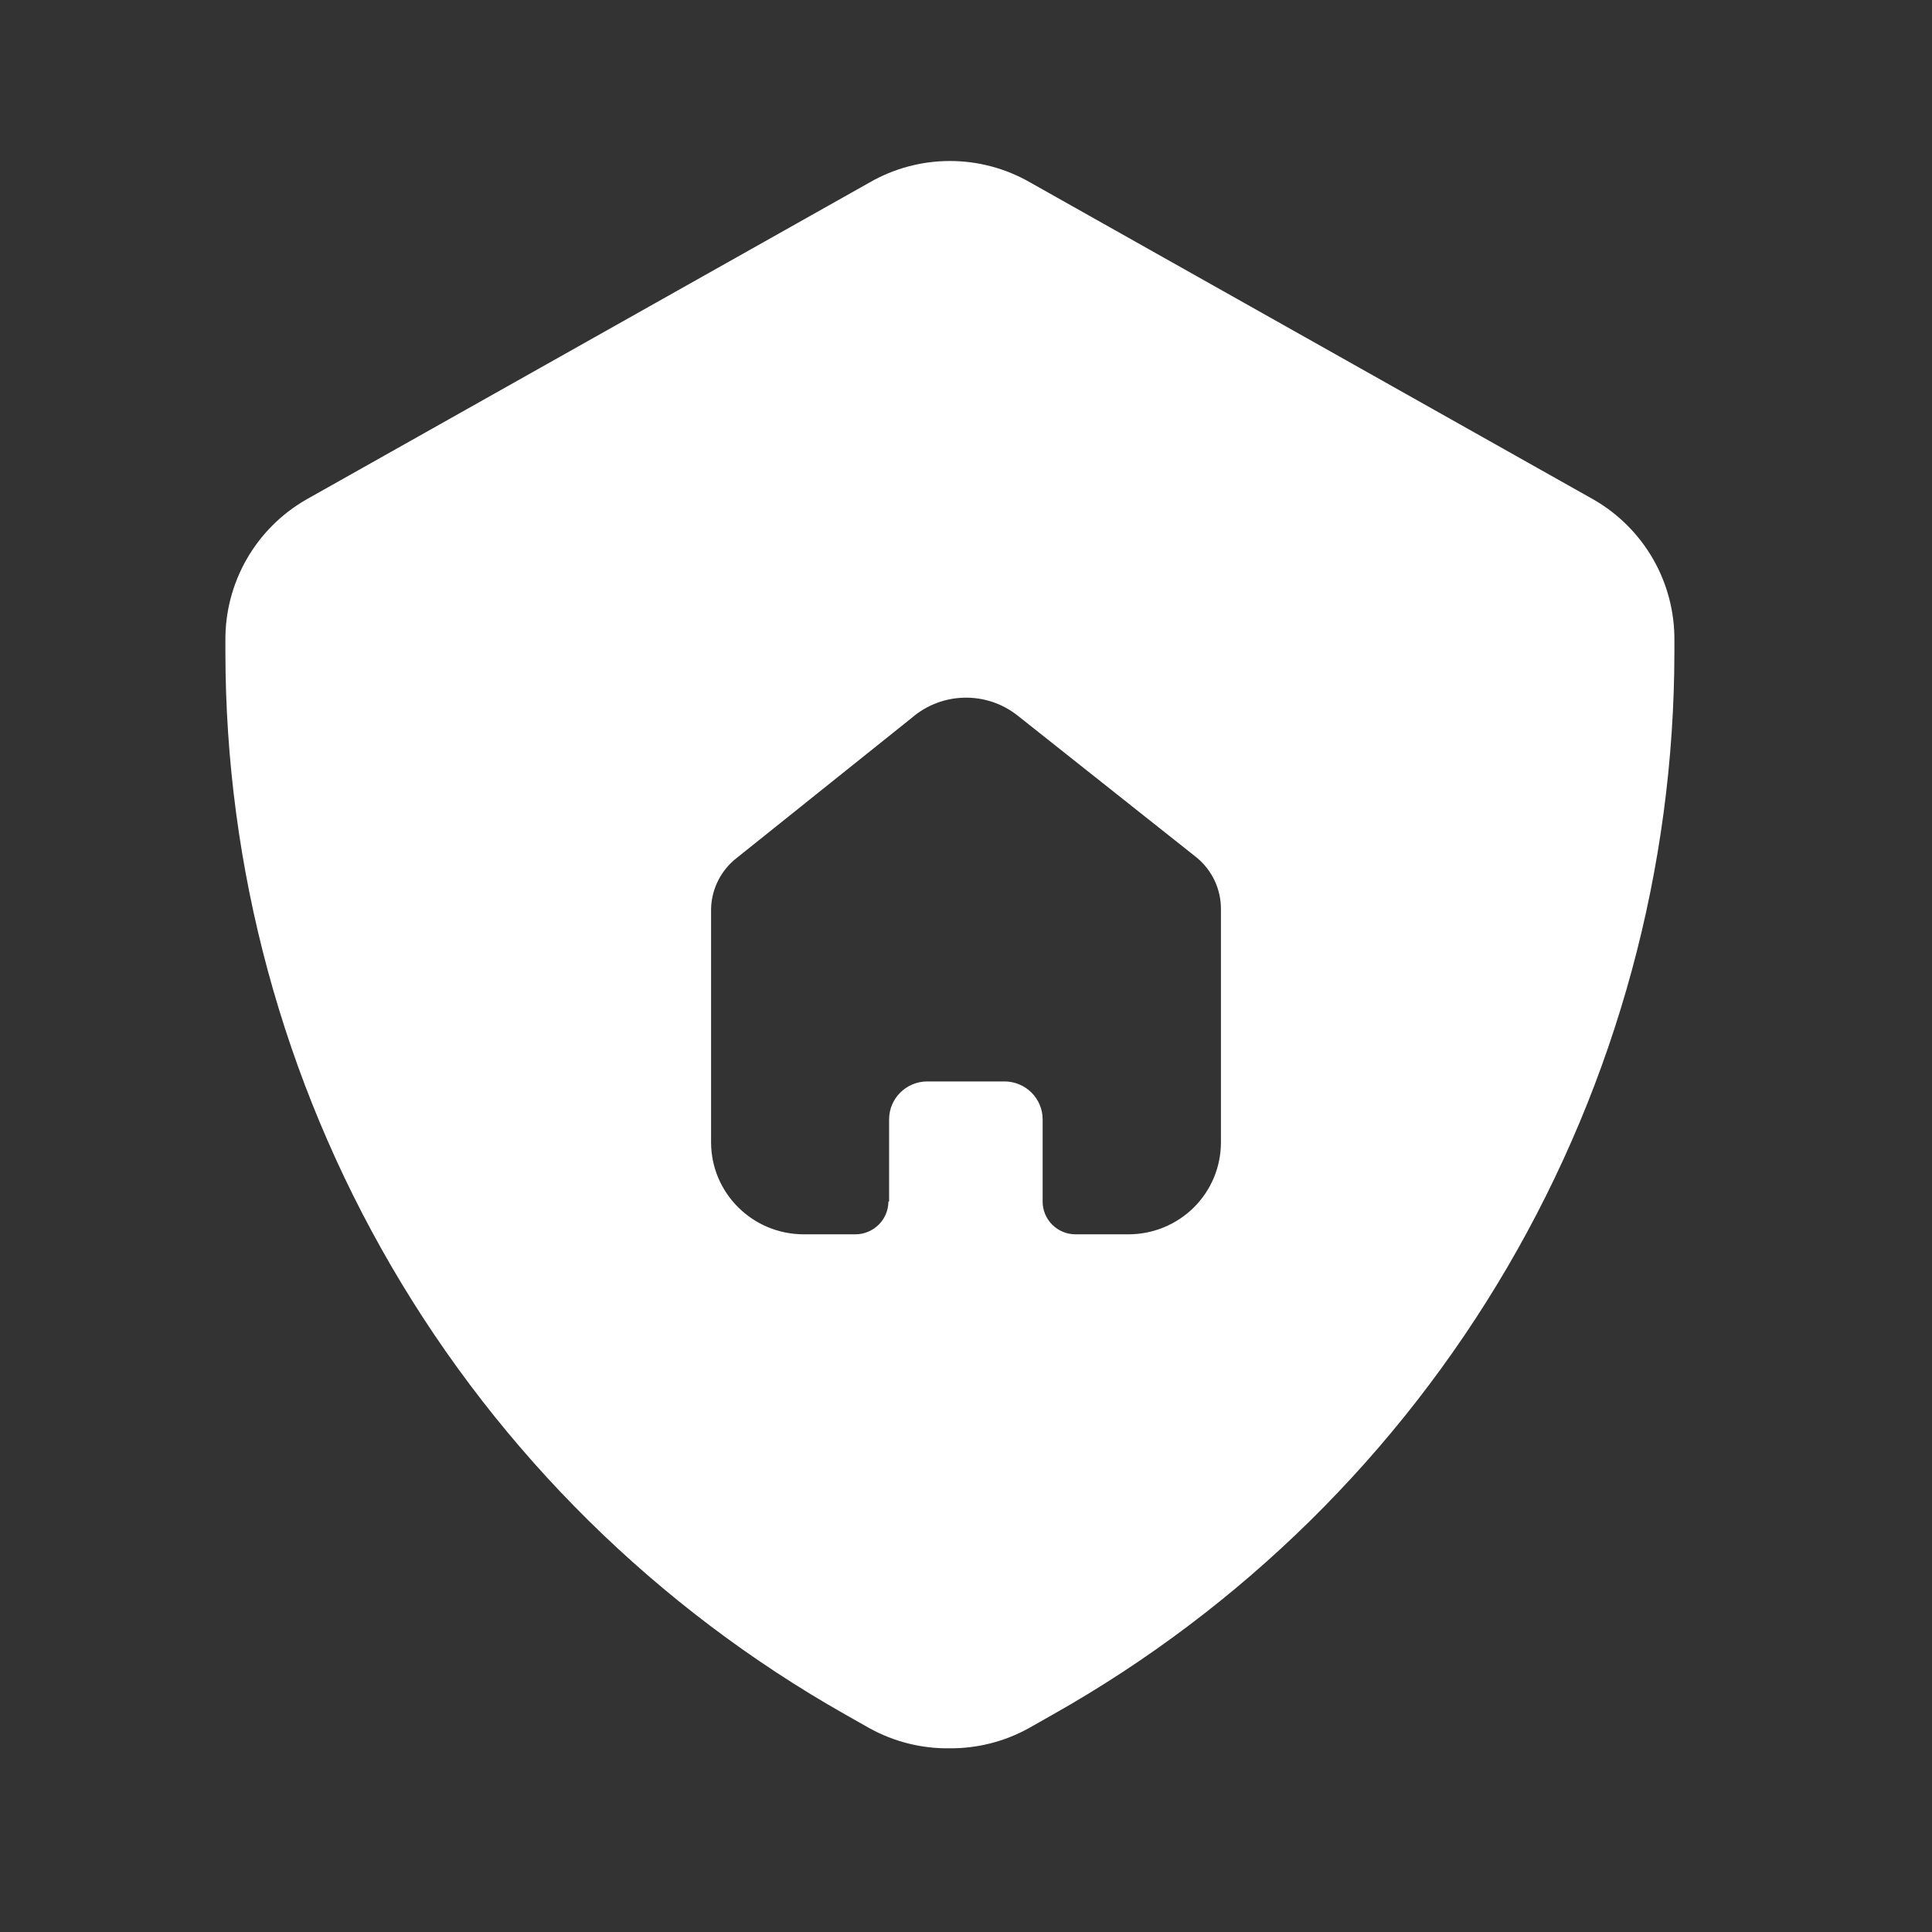 <?xml version="1.0" encoding="UTF-8"?> <svg xmlns="http://www.w3.org/2000/svg" width="60" height="60" viewBox="0 0 60 60" fill="none"><rect x="0" y="0" width="60" height="60" fill="#333333" stroke="none"/> <path fill-rule="evenodd" clip-rule="evenodd" d="M27 53.67C27.765 54.093 28.627 54.309 29.5 54.295C30.357 54.3 31.201 54.085 31.95 53.67L32.7 53.245C38.551 49.946 43.421 45.153 46.812 39.355C50.203 33.556 51.994 26.962 52 20.245V19.895C52.008 19.01 51.781 18.138 51.342 17.369C50.902 16.601 50.267 15.963 49.5 15.52L32 5.67C31.24 5.231 30.378 5 29.5 5C28.622 5 27.76 5.231 27 5.67L9.5 15.52C8.733 15.963 8.098 16.601 7.659 17.369C7.22 18.138 6.992 19.01 7 19.895V20.245C7.002 26.957 8.784 33.548 12.166 39.346C15.548 45.144 20.408 49.94 26.25 53.245L27 53.67ZM27.612 34.763V37.311L27.59 37.319C27.586 37.88 27.126 38.333 26.56 38.333H24.963C23.373 38.333 22.083 37.053 22.083 35.474V28.222C22.098 27.601 22.394 27.018 22.889 26.637L28.321 22.289C29.259 21.482 30.645 21.457 31.612 22.23L37.17 26.637C37.643 27.03 37.917 27.61 37.917 28.222V35.481C37.917 36.239 37.613 36.966 37.073 37.501C36.532 38.036 35.8 38.335 35.036 38.333H33.402C33.13 38.333 32.869 38.225 32.677 38.033C32.485 37.842 32.378 37.581 32.38 37.311V34.763C32.38 34.451 32.255 34.151 32.033 33.93C31.81 33.709 31.509 33.585 31.194 33.585H28.799C28.143 33.585 27.612 34.113 27.612 34.763Z" fill="white"></path> </svg> 